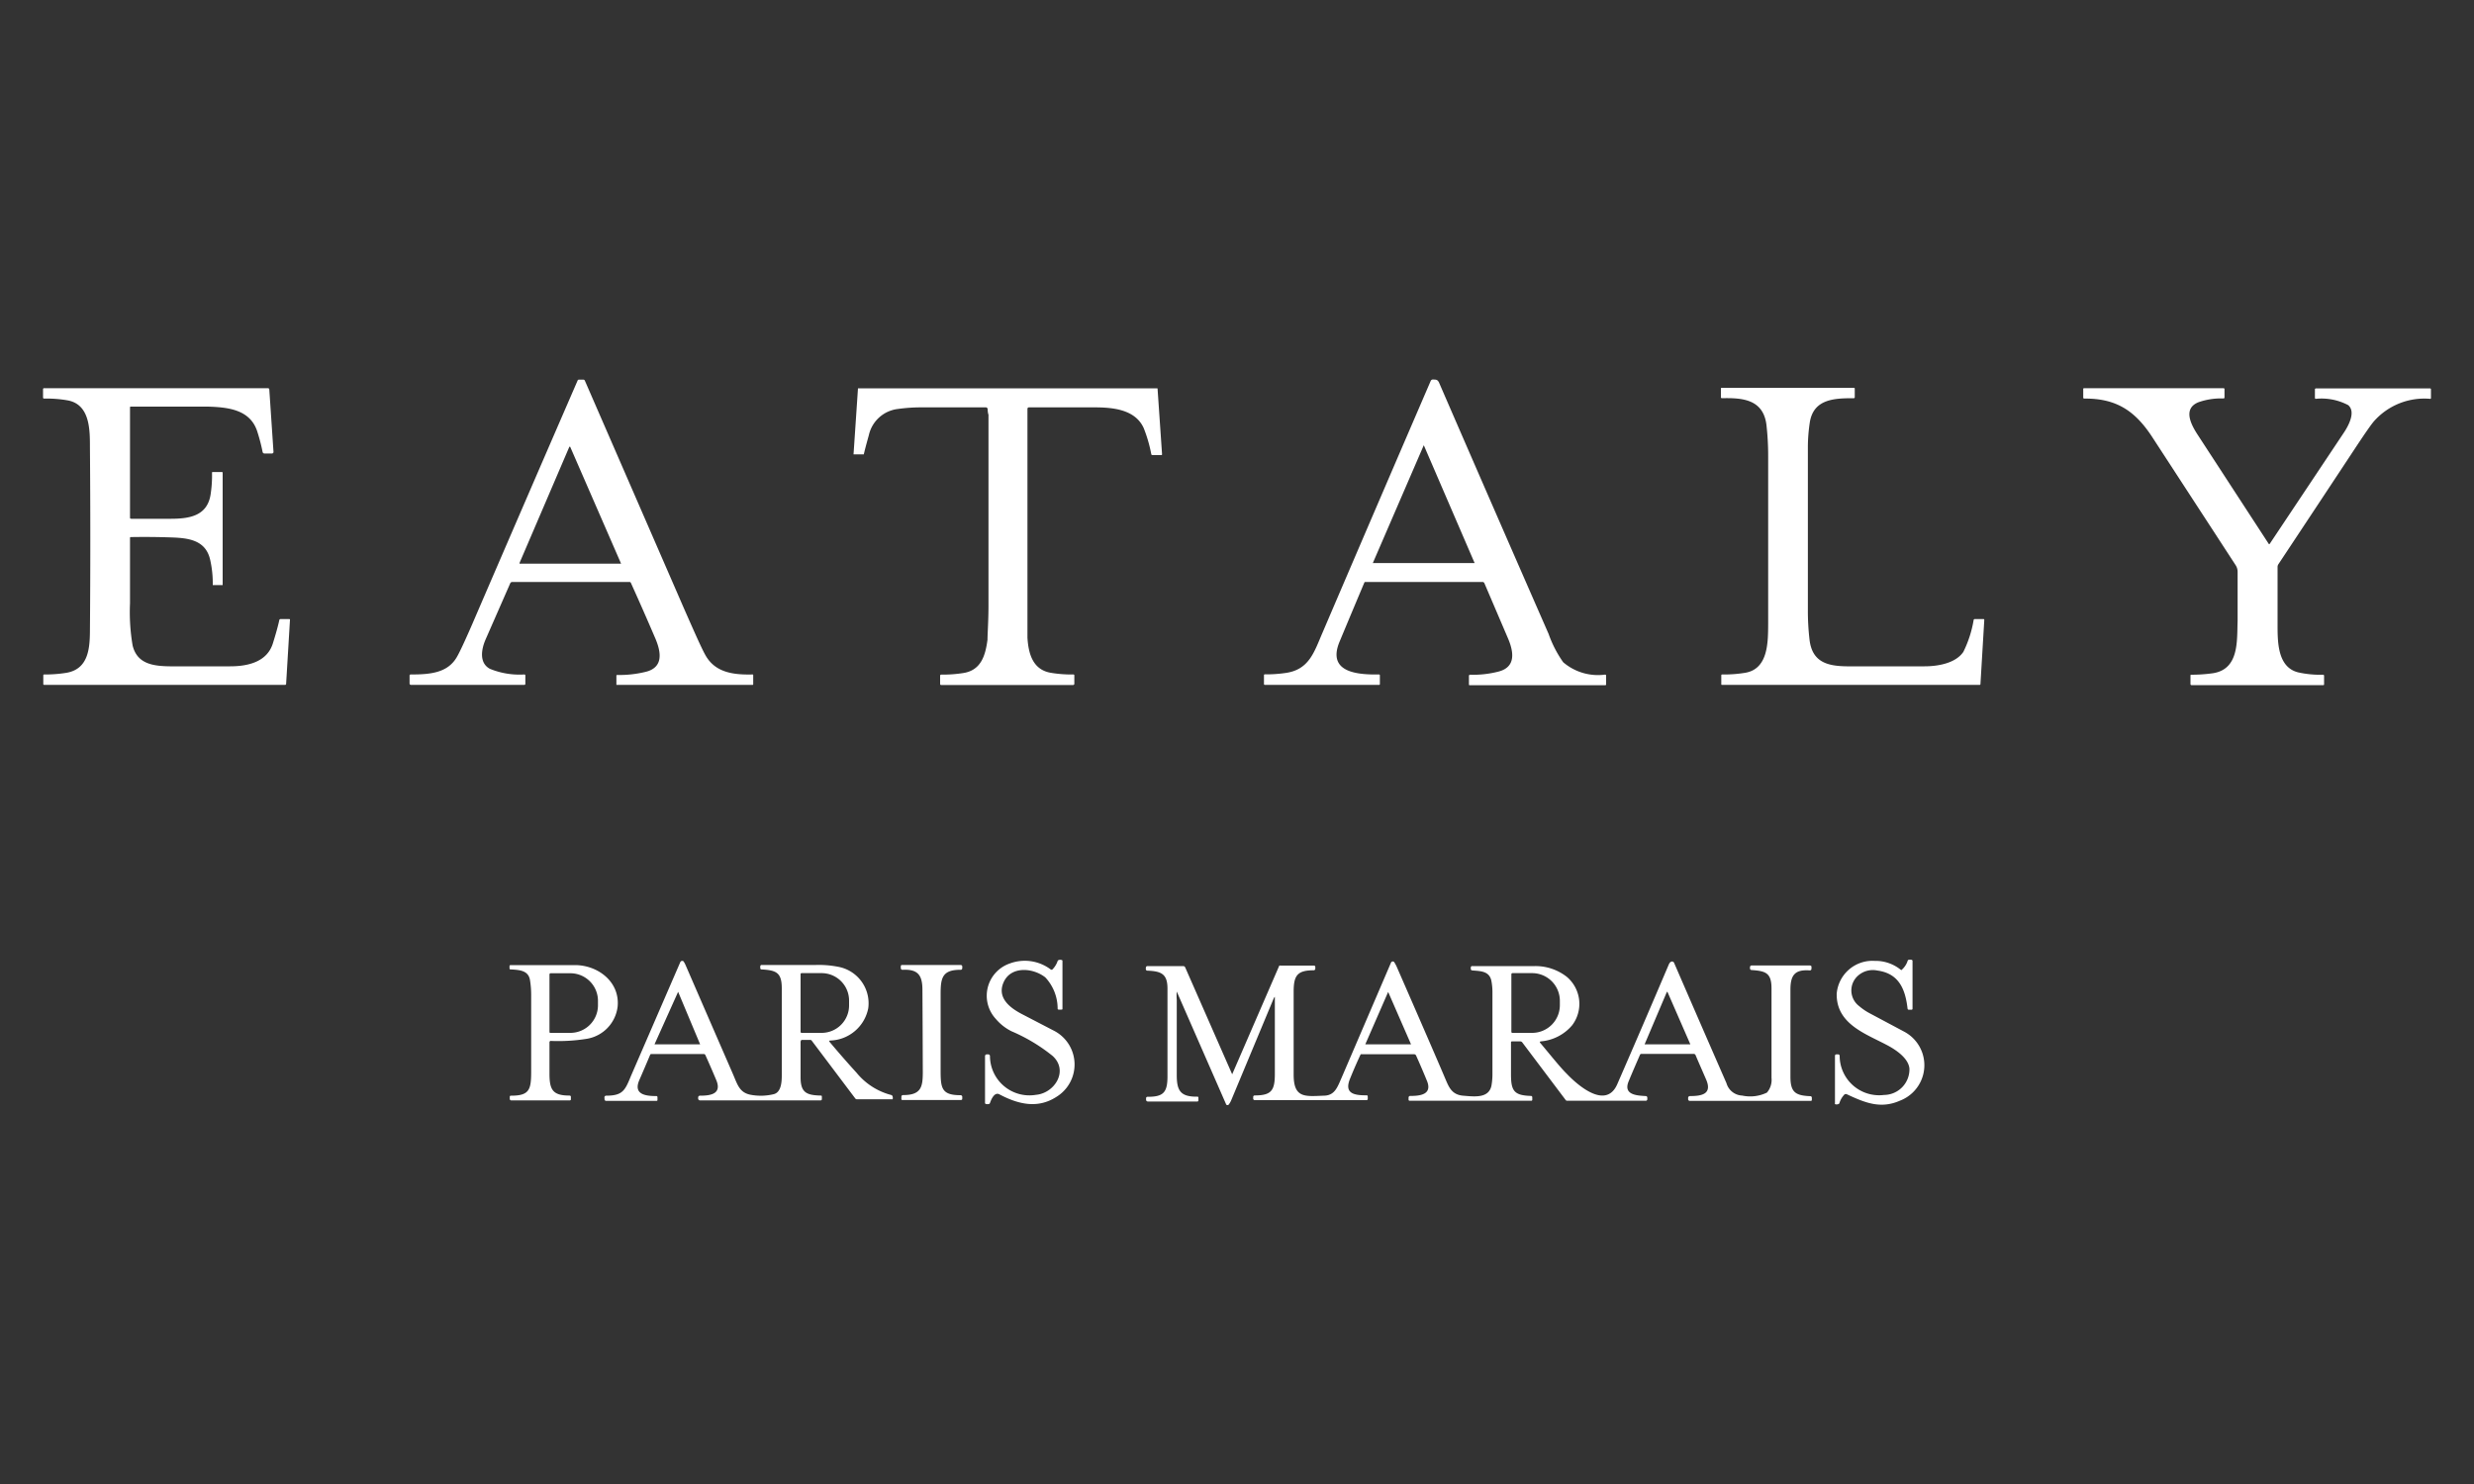 <?xml version="1.0" encoding="UTF-8"?>
<svg xmlns="http://www.w3.org/2000/svg" id="logo" viewBox="0 0 200 120">
  <rect x="0" y="0" width="200" height="120" fill="#333333" stroke="none"/>
  <path style="fill: #fff" d="M51,47.13a.12.12,0,0,0-.1-.07h-9.5a.18.18,0,0,0-.15.1l-2,4.56c-.33.76-.54,1.88.35,2.36a6.3,6.3,0,0,0,2.78.46.08.08,0,0,1,.09.09v.68a.08.08,0,0,1-.08.07H33.23a.11.11,0,0,1-.12-.11h0v-.62c0-.07,0-.11.12-.11,1.6,0,3-.14,3.73-1.46.21-.37.61-1.22,1.19-2.55q4.24-9.84,8.54-19.75a.11.11,0,0,1,.12-.08h.36a.13.13,0,0,1,.11.08q4,9.19,8,18.39c.88,2,1.46,3.31,1.76,3.83.81,1.43,2.34,1.57,3.79,1.54a.05.05,0,0,1,.06.06v.72a.05.05,0,0,1-.06.06h-11a0,0,0,0,1,0,0v-.75s0-.05.06-.05a8.9,8.9,0,0,0,2.25-.24c1.52-.34,1.31-1.6.84-2.71Q52,49.34,51,47.13Zm-9-1.61a0,0,0,0,0,0,.06s0,0,0,0l8.21,0a0,0,0,0,0,0,0v0l-4.12-9.46a0,0,0,0,0-.06,0l0,0Zm68.37,1.54a.08.08,0,0,0-.08.06q-1,2.37-2,4.77c-1.06,2.55,1.58,2.67,3.2,2.65,0,0,.06,0,.06.07v.7a.06.06,0,0,1-.07.07h-9.23s-.07,0-.07-.06V54.6s0-.07.06-.07a10.7,10.7,0,0,0,1.6-.1c2-.24,2.39-1.7,3.09-3.31Q111.26,41,115.66,30.8a.18.18,0,0,1,.17-.11c.26,0,.38,0,.5.24q4.41,10.17,8.86,20.33a9.31,9.31,0,0,0,1.18,2.29,4.32,4.32,0,0,0,3.39,1s.07,0,.08.08h0v.67c0,.07,0,.11-.1.11h-10.9c-.06,0-.09,0-.09-.08v-.68a.09.09,0,0,1,.09-.09h0a8.14,8.14,0,0,0,2.28-.25c1.49-.37,1.23-1.67.77-2.73L120,47.16a.16.16,0,0,0-.15-.1Zm.61-1.53s0,0,0,0h0l8.23,0a0,0,0,0,0,0,0h0L115.1,36s0,0,0,0l0,0ZM10.58,43.43a.06.06,0,0,0-.07.07c0,1.76,0,3.53,0,5.29a16,16,0,0,0,.21,3.4c.36,1.5,1.66,1.67,3,1.69q2.45,0,4.89,0c1.42,0,3-.35,3.46-1.89.24-.77.41-1.39.51-1.85a.1.1,0,0,1,.1-.08h.68c.06,0,.09,0,.08.09l-.31,5.15a.08.08,0,0,1-.09.08H3.57s-.07,0-.07-.06V54.6s0-.06.07-.06a10.86,10.86,0,0,0,1.77-.13c1.78-.29,1.92-1.92,1.93-3.37q.06-7.45,0-14.9c0-1.4,0-3.46-1.83-3.77a9.94,9.94,0,0,0-1.87-.14.08.08,0,0,1-.09-.09v-.66a.08.08,0,0,1,.09-.09H21.66a.11.11,0,0,1,.11.1l.34,5.06a.12.12,0,0,1-.11.12h-.64a.15.15,0,0,1-.13-.12,15,15,0,0,0-.42-1.62c-.56-1.82-2.38-2-4-2.05H10.58a.06.06,0,0,0-.07.07v8.87c0,.09,0,.13.13.13,1,0,2.08,0,3.13,0,1.52,0,3-.21,3.26-2a10,10,0,0,0,.11-1.71c0-.05,0-.07.07-.07h.72a.06.06,0,0,1,.07.07v9.07a0,0,0,0,1,0,0h-.8a0,0,0,0,1,0,0A8.65,8.65,0,0,0,17,45.31c-.34-1.62-1.72-1.8-3.09-1.85C12.79,43.42,11.68,43.41,10.58,43.43ZM79.84,33.11a.15.15,0,0,0-.17-.17H74.48a13.47,13.47,0,0,0-1.89.13,2.73,2.73,0,0,0-2.35,2.11c-.2.72-.34,1.24-.41,1.56,0,0,0,0,0,0H69l0,0,.36-5.34a0,0,0,0,1,0,0H93.52a.05.05,0,0,1,.06.06l.36,5.25c0,.06,0,.09-.08.09h-.69a.09.09,0,0,1-.1-.08,11.57,11.57,0,0,0-.61-2.1c-.69-1.53-2.53-1.68-4-1.68H83.19c-.09,0-.13.05-.13.14V50.3c0,.23,0,.66,0,1.27.08,1.29.43,2.61,1.93,2.84a10,10,0,0,0,1.78.13.07.07,0,0,1,.08.07h0v.67a.1.1,0,0,1-.11.11H76.08a.08.08,0,0,1-.08-.07v-.68a.09.09,0,0,1,.09-.09h0a10.54,10.54,0,0,0,1.74-.12c1.48-.21,1.83-1.42,2-2.7,0-.52.08-1.47.08-2.85q0-7.66,0-15.34C79.85,33.36,79.85,33.21,79.84,33.11Zm66.45,18.67c.23,1.77,1.46,2.08,3,2.1q3.14,0,6.29,0c1.07,0,2.51-.24,3.14-1.17a9.22,9.22,0,0,0,.83-2.57.09.09,0,0,1,.1-.08h.68c.05,0,.08,0,.08.09l-.31,5.18a.06.06,0,0,1-.06.05H139.22c-.05,0-.07,0-.07-.07v-.7s0-.07.06-.07a10.51,10.51,0,0,0,1.83-.13c1.93-.29,1.89-2.52,1.9-4l0-13.5a22.32,22.32,0,0,0-.14-2.56c-.26-2.05-1.92-2.19-3.59-2.15a.08.08,0,0,1-.09-.09v-.69s0-.06.07-.06h10.65c.06,0,.1,0,.1.09v.66a.08.08,0,0,1-.09.09c-1.53,0-3.23.05-3.54,1.93a13.69,13.69,0,0,0-.16,1.92q0,6.63,0,13.27A20,20,0,0,0,146.29,51.78ZM183.47,44q3-4.5,6-9c.37-.55,1-1.69.36-2.24a4.62,4.62,0,0,0-2.62-.51.07.07,0,0,1-.07-.07h0v-.68a.08.08,0,0,1,.09-.09h9.22s.07,0,.07.07v.7a.06.06,0,0,1-.07.07,5.44,5.44,0,0,0-4.56,1.84c-.25.3-.67.91-1.27,1.81q-3.22,4.88-6.43,9.72a.4.4,0,0,0-.07.24c0,1.54,0,3.1,0,4.66,0,1.4,0,3.44,1.67,3.85a8.14,8.14,0,0,0,2,.19q.09,0,.09.09v.68a.06.06,0,0,1-.07.07H177.16a.08.08,0,0,1-.08-.08v-.67c0-.06,0-.1.09-.09a12.76,12.76,0,0,0,1.72-.12c2.14-.33,1.94-2.63,2-4.24,0-1.32,0-2.65,0-4a1,1,0,0,0-.16-.5L174,35.36c-1.4-2.15-2.92-3.15-5.5-3.13a.08.08,0,0,1-.09-.09v-.66c0-.06,0-.09.1-.09h11.24a.08.08,0,0,1,.08.07h0l0,.67a.08.08,0,0,1-.09.09,5.56,5.56,0,0,0-2,.3c-1.33.52-.59,1.86-.05,2.68L183.42,44h.05Zm-29.71,34.4a1.62,1.62,0,0,0,.46-.72.11.11,0,0,1,.08-.07.53.53,0,0,1,.22,0,.1.1,0,0,1,.09.11v3.85a.08.08,0,0,1-.08.08h-.23a.1.1,0,0,1-.09-.08c-.18-1.56-.68-2.85-2.44-3.09a1.8,1.8,0,0,0-1.56.41,1.59,1.59,0,0,0,.09,2.47,4.67,4.67,0,0,0,.91.61l2.72,1.45A3.07,3.07,0,0,1,153.6,89c-1.56.69-2.81.18-4.27-.5a.2.2,0,0,0-.22,0,1.71,1.71,0,0,0-.41.7.12.12,0,0,1-.09.08.36.36,0,0,1-.27,0,.07.07,0,0,1,0-.06V85.37a.11.11,0,0,1,.11-.11h.15a.12.12,0,0,1,.12.11,3.19,3.19,0,0,0,3.59,3.17,2.07,2.07,0,0,0,2.05-2.14c-.09-.85-1.12-1.53-1.83-1.9-1.73-.92-4.09-1.7-4.05-4.14a2.9,2.9,0,0,1,3.08-2.66,3.23,3.23,0,0,1,2.1.72A.11.11,0,0,0,153.76,78.42Zm-68.69,0a1.78,1.78,0,0,0,.43-.69.14.14,0,0,1,.09-.08.39.39,0,0,1,.24,0,.07.07,0,0,1,.06.07v3.85c0,.06,0,.09-.1.09h-.21a.08.08,0,0,1-.08-.07,3.7,3.7,0,0,0-1-2.54c-1-.78-2.75-.92-3.35.36s.5,2.11,1.46,2.61l2.54,1.32a3.07,3.07,0,0,1,.26,5.37c-1.54,1-3.13.59-4.62-.2-.38-.2-.64.35-.76.7a.11.11,0,0,1-.08.08.57.57,0,0,1-.26,0,.1.1,0,0,1-.06-.08V85.41a.14.14,0,0,1,.16-.15h.08a.14.14,0,0,1,.16.14,3.19,3.19,0,0,0,3.72,3.13c1.49-.13,2.66-1.93,1.35-3.14a14,14,0,0,0-3.33-2,4,4,0,0,1-1.27-1,2.76,2.76,0,0,1,1.13-4.48,3.48,3.48,0,0,1,3.32.49A.12.12,0,0,0,85.07,78.4Zm14.54,8.47h0l3.81-8.79a.08.08,0,0,1,.07,0h2.72a.11.11,0,0,1,.12.12v.13a.13.13,0,0,1-.14.13c-1.35,0-1.61.46-1.61,1.74,0,2.23,0,4.47,0,6.7,0,1.9.9,1.76,2.41,1.7.91,0,1.12-.67,1.46-1.44l4-9.32a.16.16,0,0,1,.21-.08.12.12,0,0,1,.06.06,2.73,2.73,0,0,1,.22.42q3,6.87,3.87,8.92c.3.7.52,1.36,1.47,1.44s2.07.22,2.29-.81a5.39,5.39,0,0,0,.08-1q0-5,0-6.62a4.75,4.75,0,0,0-.07-.77c-.13-.89-.88-.87-1.57-.93a.12.12,0,0,1-.11-.12v-.11a.11.11,0,0,1,.12-.12c1.7,0,3.39,0,5.08,0a4.11,4.11,0,0,1,2.55.86,2.86,2.86,0,0,1,.44,3.93,3.71,3.71,0,0,1-2.55,1.3.09.09,0,0,0-.06.08l0,0c.71.84,1.63,2,2.15,2.51.86.91,3.2,3,4.12.85q2.09-4.8,4.14-9.62c.06-.15.13-.24.22-.27a.18.18,0,0,1,.23.11q2.13,4.92,4.23,9.72a1.38,1.38,0,0,0,1.27,1,3.1,3.1,0,0,0,2-.24,1.57,1.57,0,0,0,.37-1.19c0-2.42,0-4.83,0-7.24,0-1.26-.49-1.4-1.6-1.48-.09,0-.14-.05-.14-.15v-.06c0-.11.05-.16.15-.16h4.67c.12,0,.17.06.15.17l0,.12a.13.13,0,0,1-.13.11c-1.2-.09-1.56.37-1.57,1.51,0,3.21,0,5.58,0,7.09,0,1.26.41,1.52,1.61,1.57a.12.12,0,0,1,.12.12v.14c0,.08,0,.12-.11.12h-9.73a.14.14,0,0,1-.16-.16v-.08q0-.13.15-.15c.92,0,1.84-.14,1.29-1.37-.28-.65-.57-1.3-.84-1.94a.16.16,0,0,0-.15-.1h-4.23a.12.12,0,0,0-.11.07c-.31.71-.62,1.42-.92,2.15-.46,1.11.7,1.15,1.38,1.19a.13.13,0,0,1,.13.12v.11a.13.13,0,0,1-.15.15h-6.32a.14.14,0,0,1-.13-.06l-3.51-4.66a.21.21,0,0,0-.16-.08h-.68a.07.07,0,0,0-.07.07c0,.86,0,1.73,0,2.6,0,1.35.26,1.7,1.63,1.74a.11.11,0,0,1,.09.1v.2a.08.08,0,0,1-.09.09h-9.77c-.1,0-.15,0-.14-.15v-.11a.13.13,0,0,1,.14-.13h0c.8,0,1.82-.11,1.33-1.26-.28-.68-.57-1.36-.86-2a.17.17,0,0,0-.16-.11h-4.25s-.06,0-.07,0q-.47,1-.87,2c-.49,1.21.41,1.32,1.31,1.32.09,0,.13,0,.13.13v.15a.1.1,0,0,1-.11.11h-9a.13.13,0,0,1-.15-.15v-.11a.12.12,0,0,1,.12-.12c1.36,0,1.63-.41,1.63-1.75,0-2,0-4.07,0-6.08,0-.18,0-.19-.1,0L99.52,89a1.59,1.59,0,0,1-.19.32.14.14,0,0,1-.2,0,.1.1,0,0,1,0,0l-4-9.14s0,0,0,0h0a3.74,3.74,0,0,0,0,.67c0,3.12,0,5.15,0,6.09,0,1.28.32,1.75,1.65,1.74.07,0,.1,0,.1.1v.21s0,.08-.09.08h-4a.14.14,0,0,1-.14-.14v-.1a.12.12,0,0,1,.14-.14c1.24,0,1.58-.34,1.59-1.6,0-3.74,0-6.12,0-7.15,0-1.2-.52-1.4-1.6-1.45a.13.13,0,0,1-.15-.15v-.06c0-.11.05-.16.15-.16h2.88a.18.18,0,0,1,.15.1Zm22.57-8.09v4.66a.08.08,0,0,0,.09.08h1.59a2.24,2.24,0,0,0,2.24-2.23h0v-.36a2.24,2.24,0,0,0-2.24-2.24h-1.59a.09.09,0,0,0-.09.09Zm-11.81,5.67a0,0,0,0,0,0,0h3.7a0,0,0,0,0,0,0v0l-1.85-4.24a0,0,0,0,0,0,0l0,0Zm22.58,0a0,0,0,0,0,0,0h3.7a0,0,0,0,0,0,0v0l-1.85-4.24a0,0,0,0,0-.05,0l0,0Zm-68.23-.22c0,1,0,1.93,0,2.89,0,1.23.48,1.44,1.62,1.47.07,0,.1,0,.1.11v.17a.1.1,0,0,1-.11.11H56.59a.15.15,0,0,1-.15-.15h0l0-.09a.14.14,0,0,1,.15-.14c.84,0,1.79-.13,1.31-1.27q-.42-1-.87-2a.15.15,0,0,0-.14-.1H52.66a.11.11,0,0,0-.1.06c-.29.69-.59,1.39-.89,2.08-.49,1.17.61,1.26,1.38,1.26a.09.09,0,0,1,.1.1v.21a.07.07,0,0,1-.08.08H49a.13.13,0,0,1-.13-.14h0v-.09A.14.14,0,0,1,49,88.6c1.34,0,1.53-.43,2-1.58l4-9.23a.17.17,0,0,1,.21-.08.13.13,0,0,1,.07.06,2.2,2.2,0,0,1,.16.31q1.91,4.4,3.82,8.79c.37.86.53,1.52,1.5,1.67a4.41,4.41,0,0,0,1.78-.06c.62-.15.66-1,.66-1.55q0-3.81,0-7c0-1.29-.44-1.47-1.63-1.54-.08,0-.11-.05-.11-.13v-.12a.11.11,0,0,1,.12-.11c1.44,0,2.9,0,4.37,0a8.06,8.06,0,0,1,1.77.14,3,3,0,0,1,2.47,3.36,3.23,3.23,0,0,1-3.09,2.61s-.07,0-.06.08a0,0,0,0,0,0,0c.73.87,1.46,1.71,2.2,2.52a5.36,5.36,0,0,0,2.79,1.8.16.16,0,0,1,.13.13.36.36,0,0,1,0,.22s-.08,0-.18,0H69.29a.17.17,0,0,1-.16-.08l-3.51-4.66a.14.14,0,0,0-.12-.06h-.72S64.72,84.2,64.72,84.23Zm0-5.45v4.66a.08.08,0,0,0,.08.08h1.62a2.22,2.22,0,0,0,2.22-2.22h0v-.38a2.22,2.22,0,0,0-2.21-2.23H64.8a.08.08,0,0,0-.08.07ZM52.91,84.45a.05.05,0,0,0,0,0h3.69a0,0,0,0,0,0,0s0,0,0,0L54.82,80.2a0,0,0,0,0,0,0s0,0,0,0Zm-8.49-.19c0,.85,0,1.7,0,2.56,0,1.3.26,1.77,1.62,1.77a.1.1,0,0,1,.11.1v.18a.09.09,0,0,1-.1.11H41.32a.12.12,0,0,1-.11-.12h0v-.15c0-.07,0-.11.12-.11,1.45,0,1.6-.49,1.61-1.84,0-2.11,0-4.21,0-6.32a7.33,7.33,0,0,0-.09-1.15c-.11-.81-.82-.86-1.55-.9-.07,0-.11,0-.11-.12v-.12c0-.07,0-.11.12-.11,2.59,0,4.31,0,5.17,0,1.84,0,3.64,1.34,3.45,3.35A3,3,0,0,1,47.44,84a14.53,14.53,0,0,1-2.95.17S44.43,84.21,44.42,84.26Zm0-5.48v4.66a.07.07,0,0,0,.08.08h1.61a2.23,2.23,0,0,0,2.23-2.22h0v-.37a2.23,2.23,0,0,0-2.22-2.23H44.51a.1.1,0,0,0-.09.08Zm30.15,1.28c0-1.18-.34-1.7-1.59-1.64a.14.14,0,0,1-.16-.15v-.08c0-.11,0-.16.14-.16h4.68c.11,0,.16.06.15.17l0,.09a.13.13,0,0,1-.16.13c-1.49,0-1.59.7-1.59,2q0,3.07,0,6.14c0,1.43.08,2,1.6,2a.14.14,0,0,1,.15.16v.07c0,.11,0,.16-.15.16H73c-.1,0-.15,0-.13-.15l0-.12c0-.09.06-.13.16-.13,1.45,0,1.56-.69,1.57-1.79Q74.59,83.42,74.57,80.06Z"></path>
</svg>
